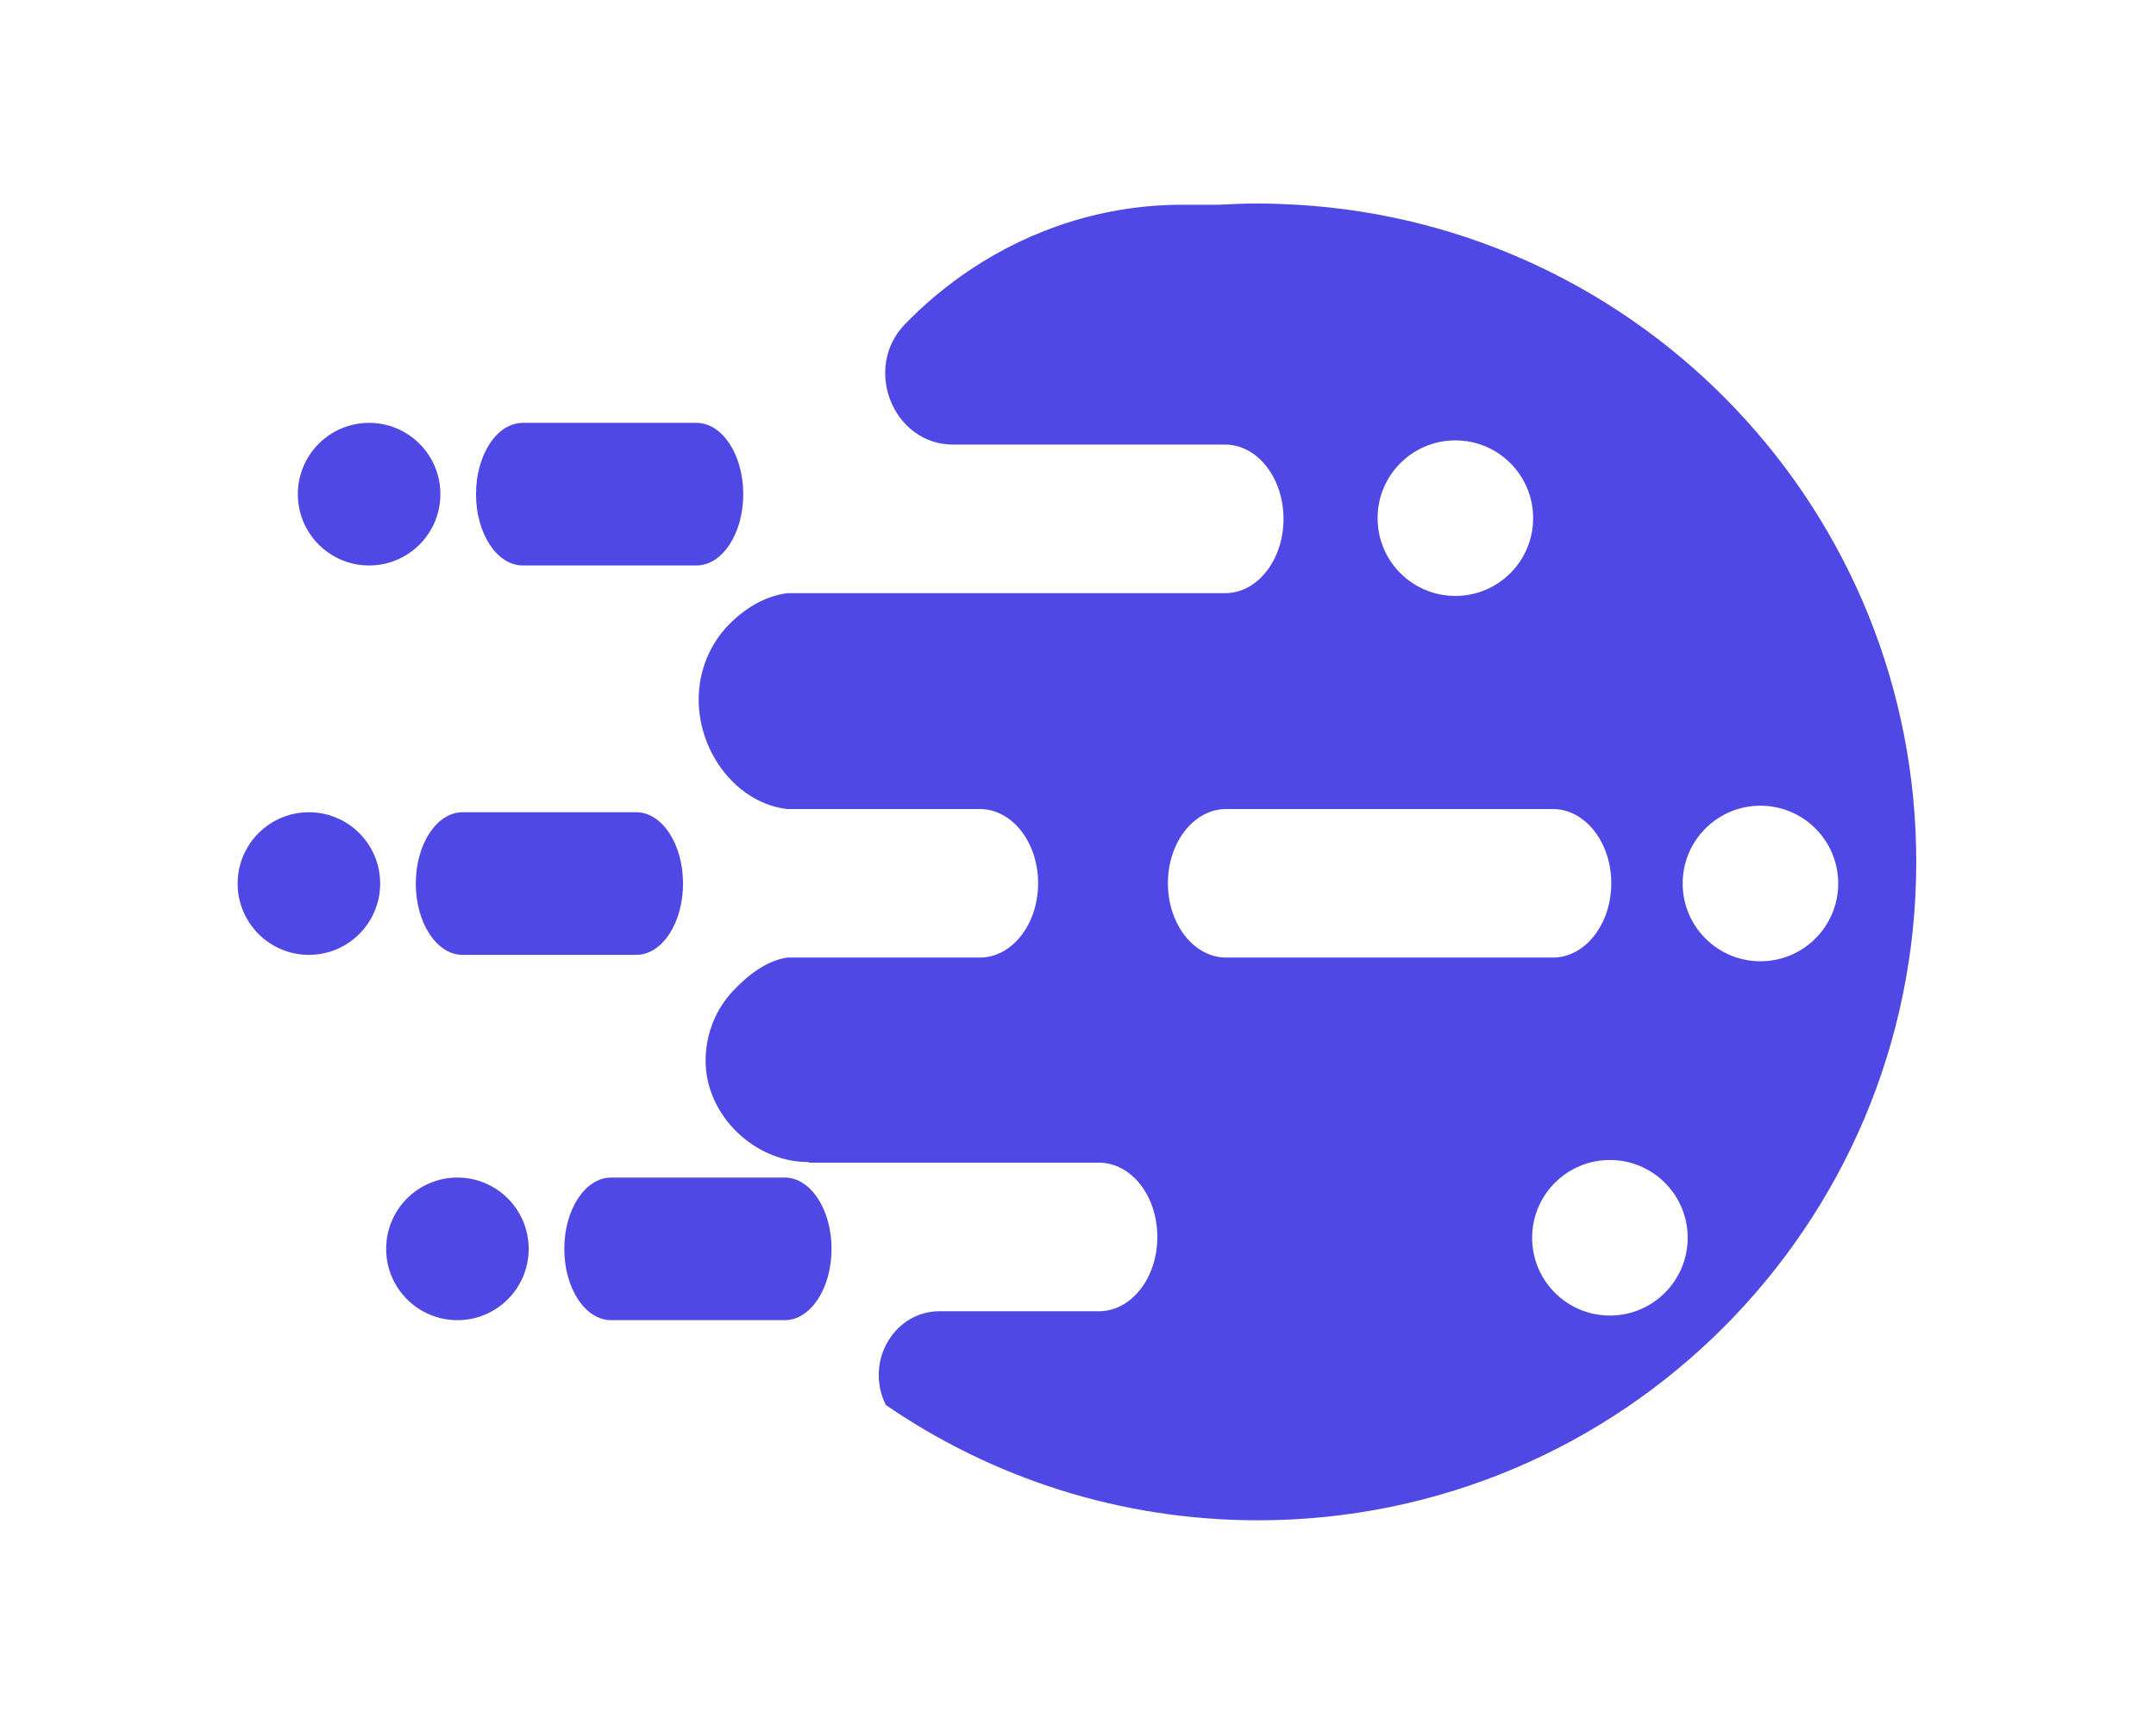 <?xml version="1.0" encoding="UTF-8" standalone="no" ?>
<!DOCTYPE svg PUBLIC "-//W3C//DTD SVG 1.1//EN" "http://www.w3.org/Graphics/SVG/1.1/DTD/svg11.dtd">
<svg xmlns="http://www.w3.org/2000/svg" xmlns:xlink="http://www.w3.org/1999/xlink" version="1.1" width="1280" height="1024" viewBox="0 0 1280 1024" xml:space="preserve">
<desc>Created with Fabric.js 5.3.0</desc>
<defs>
</defs>
<g transform="matrix(1 0 0 1 640 512)" id="background-logo"  >
<rect style="stroke: none; stroke-width: 0; stroke-dasharray: none; stroke-linecap: butt; stroke-dashoffset: 0; stroke-linejoin: miter; stroke-miterlimit: 4; fill: rgb(255,255,255); fill-opacity: 0; fill-rule: nonzero; opacity: 1;"  paint-order="stroke"  x="-640" y="-512" rx="0" ry="0" width="1280" height="1024" />
</g>
<g transform="matrix(4.267 0 0 4.267 639.363 511.647)" id="logo-logo"  >
<g style=""  paint-order="stroke"   >
		<g transform="matrix(0.801 0 0 -0.801 -98.482 -51.16)"  >
<path style="stroke: none; stroke-width: 1; stroke-dasharray: none; stroke-linecap: butt; stroke-dashoffset: 0; stroke-linejoin: miter; stroke-miterlimit: 4; fill: #5048e5; fill-rule: nonzero; opacity: 1;"  paint-order="stroke"  transform=" translate(0.002, -12.384)" d="M 0 0 C 6.834 0.001 12.377 5.545 12.377 12.382 C 12.377 19.224 6.834 24.767 0 24.768 C -6.84 24.767 -12.382 19.224 -12.382 12.382 C -12.382 5.545 -6.84 0.001 0 0" stroke-linecap="round" />
</g>
		<g transform="matrix(0.801 0 0 -0.801 -65.018 -51.16)"  >
<path style="stroke: none; stroke-width: 1; stroke-dasharray: none; stroke-linecap: butt; stroke-dashoffset: 0; stroke-linejoin: miter; stroke-miterlimit: 4; fill: #5048e5; fill-rule: nonzero; opacity: 1;"  paint-order="stroke"  transform=" translate(-15.085, -12.384)" d="M 0 0 L 30.173 0 C 34.658 0 38.297 5.544 38.297 12.382 C 38.297 19.224 34.658 24.768 30.173 24.768 L 0 24.768 C -4.486 24.768 -8.126 19.224 -8.126 12.382 C -8.126 5.544 -4.486 0 0 0" stroke-linecap="round" />
</g>
		<g transform="matrix(0.801 0 0 -0.801 -106.86 3.012)"  >
<path style="stroke: none; stroke-width: 1; stroke-dasharray: none; stroke-linecap: butt; stroke-dashoffset: 0; stroke-linejoin: miter; stroke-miterlimit: 4; fill: #5048e5; fill-rule: nonzero; opacity: 1;"  paint-order="stroke"  transform=" translate(0.003, 12.384)" d="M 0 0 C -6.84 -0.001 -12.382 -5.545 -12.382 -12.386 C -12.382 -19.224 -6.84 -24.768 0 -24.769 C 6.834 -24.768 12.376 -19.224 12.376 -12.386 C 12.376 -5.545 6.834 -0.001 0 0" stroke-linecap="round" />
</g>
		<g transform="matrix(0.801 0 0 -0.801 -73.395 3.012)"  >
<path style="stroke: none; stroke-width: 1; stroke-dasharray: none; stroke-linecap: butt; stroke-dashoffset: 0; stroke-linejoin: miter; stroke-miterlimit: 4; fill: #5048e5; fill-rule: nonzero; opacity: 1;"  paint-order="stroke"  transform=" translate(-23.212, -0.002)" d="M 0 0 C 0 -6.838 3.64 -12.383 8.126 -12.383 L 38.299 -12.383 C 42.784 -12.383 46.423 -6.838 46.423 0 C 46.423 6.841 42.784 12.386 38.299 12.386 L 8.126 12.386 C 3.64 12.386 0 6.841 0 0" stroke-linecap="round" />
</g>
		<g transform="matrix(0.801 0 0 -0.801 -86.196 53.833)"  >
<path style="stroke: none; stroke-width: 1; stroke-dasharray: none; stroke-linecap: butt; stroke-dashoffset: 0; stroke-linejoin: miter; stroke-miterlimit: 4; fill: #5048e5; fill-rule: nonzero; opacity: 1;"  paint-order="stroke"  transform=" translate(0.002, 12.383)" d="M 0 0 C -6.84 0 -12.382 -5.545 -12.382 -12.385 C -12.382 -19.223 -6.84 -24.767 0 -24.767 C 6.834 -24.767 12.377 -19.223 12.377 -12.385 C 12.377 -5.545 6.834 0 0 0" stroke-linecap="round" />
</g>
		<g transform="matrix(0.801 0 0 -0.801 -52.732 53.833)"  >
<path style="stroke: none; stroke-width: 1; stroke-dasharray: none; stroke-linecap: butt; stroke-dashoffset: 0; stroke-linejoin: miter; stroke-miterlimit: 4; fill: #5048e5; fill-rule: nonzero; opacity: 1;"  paint-order="stroke"  transform=" translate(15.087, 12.383)" d="M 0 0 L -30.173 0 C -34.659 0 -38.299 -5.545 -38.299 -12.385 C -38.299 -19.225 -34.659 -24.767 -30.173 -24.767 L 0 -24.767 C 4.485 -24.767 8.124 -19.225 8.124 -12.385 C 8.124 -5.545 4.485 0 0 0" stroke-linecap="round" />
</g>
		<g transform="matrix(0.801 0 0 -0.801 32.076 0)"  >
<path style="stroke: none; stroke-width: 1; stroke-dasharray: none; stroke-linecap: butt; stroke-dashoffset: 0; stroke-linejoin: miter; stroke-miterlimit: 4; fill: #5048e5; fill-rule: nonzero; opacity: 1;"  paint-order="stroke"  transform=" translate(78.683, -17.258)" d="M 0 0 C -7.462 0 -13.51 6.049 -13.51 13.51 C -13.51 20.971 -7.462 27.02 0 27.02 C 7.462 27.02 13.51 20.971 13.51 13.51 C 13.51 6.049 7.462 0 0 0 M -26.147 -61.533 C -33.609 -61.533 -39.657 -55.484 -39.657 -48.023 C -39.657 -40.564 -33.609 -34.515 -26.147 -34.515 C -18.686 -34.515 -12.638 -40.564 -12.638 -48.023 C -12.638 -55.484 -18.686 -61.533 -26.147 -61.533 M -92.801 0.643 C -98.399 0.643 -102.926 6.42 -102.926 13.558 C -102.926 20.667 -98.399 26.444 -92.801 26.444 L -36.058 26.444 C -33.269 26.444 -30.727 24.998 -28.892 22.676 C -27.04 20.325 -25.91 17.105 -25.91 13.558 C -25.91 6.42 -30.459 0.643 -36.058 0.643 z M -52.992 90.471 C -45.531 90.471 -39.482 84.422 -39.482 76.961 C -39.482 69.5 -45.531 63.452 -52.992 63.452 C -60.454 63.452 -66.502 69.5 -66.502 76.961 C -66.502 84.422 -60.454 90.471 -52.992 90.471 M -80.537 131.396 C -82.772 131.525 -85.02 131.61 -87.287 131.61 C -89.554 131.61 -91.801 131.525 -94.036 131.396 L -100.349 131.396 C -113.863 131.396 -126.46 127.285 -137.094 120.215 C -141.25 117.452 -145.116 114.25 -148.607 110.644 C -156 102.986 -150.616 89.737 -140.24 89.737 L -92.971 89.737 C -90.166 89.737 -87.644 88.291 -85.809 85.947 C -83.975 83.625 -82.846 80.391 -82.846 76.829 C -82.846 69.706 -87.377 63.936 -92.971 63.936 L -168.935 63.936 C -168.931 63.969 -168.927 64 -168.937 63.936 C -172.968 63.472 -176.638 61.143 -179.366 58.279 C -182.5 54.988 -184.43 50.458 -184.43 45.45 C -184.43 36.125 -177.725 27.47 -169.09 26.444 L -135.598 26.444 C -132.807 26.444 -130.267 24.998 -128.433 22.676 C -126.598 20.325 -125.469 17.105 -125.469 13.558 C -125.469 6.42 -130 0.643 -135.598 0.643 L -169.03 0.643 C -169.036 0.714 -169.043 0.793 -169.033 0.643 C -172.68 0.122 -175.911 -2.463 -178.393 -5.07 C -181.375 -8.197 -183.227 -12.508 -183.227 -17.28 C -183.227 -26.848 -174.61 -34.863 -165.514 -34.863 L -165.076 -34.981 L -114.888 -34.981 C -112.099 -34.981 -109.556 -36.428 -107.722 -38.75 C -105.887 -41.094 -104.761 -44.328 -104.761 -47.891 C -104.761 -55.014 -109.289 -60.783 -114.888 -60.783 L -142.59 -60.783 C -150.27 -60.783 -155.37 -69.104 -152.201 -76.463 C -152.115 -76.664 -152.02 -76.858 -151.933 -77.059 C -133.541 -89.688 -111.282 -97.094 -87.287 -97.094 C -24.132 -97.094 27.065 -45.896 27.065 17.258 C 27.065 78.145 -20.527 127.9 -80.537 131.396" stroke-linecap="round" />
</g>
</g>
</g>
</svg>